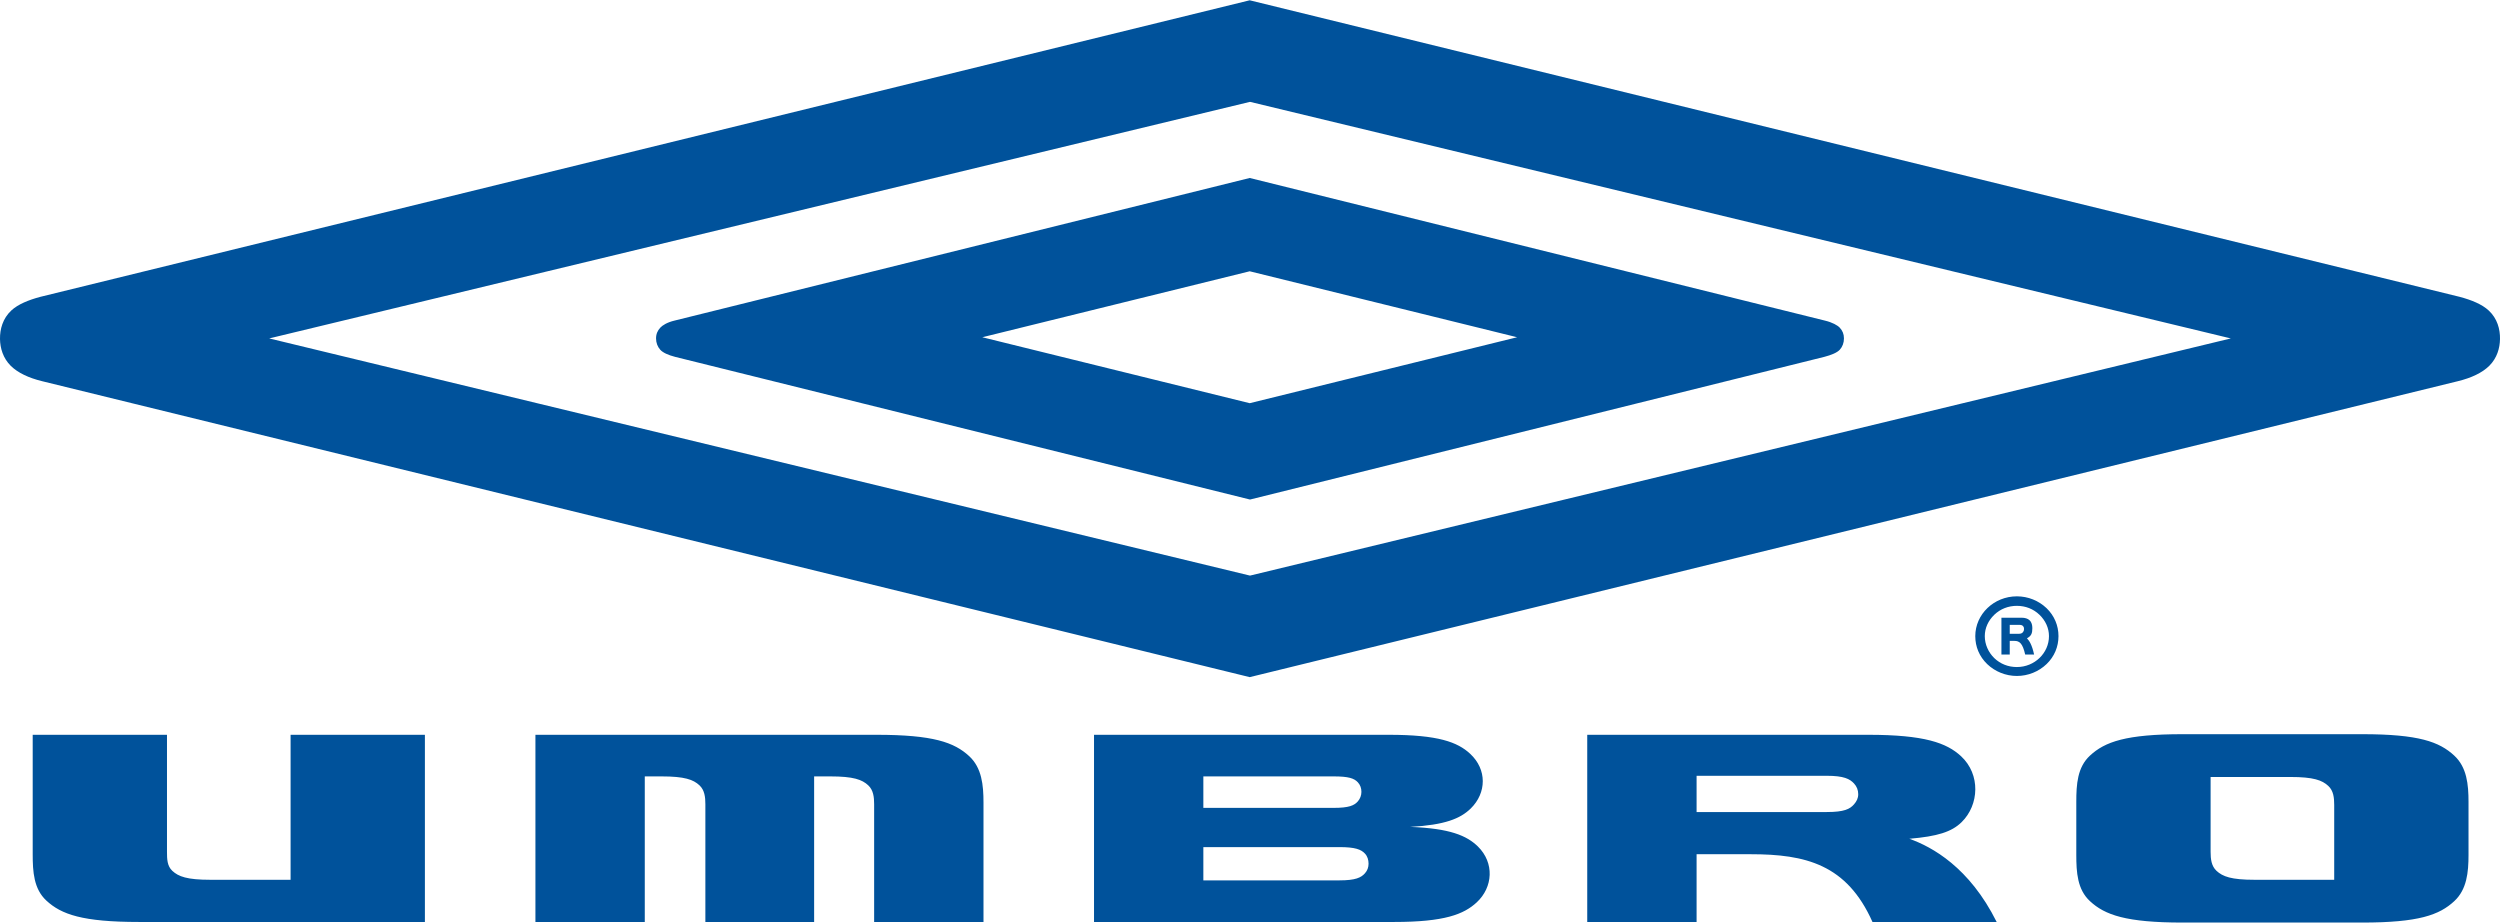<?xml version="1.0" encoding="UTF-8" standalone="no"?>
<!-- Created with Inkscape (http://www.inkscape.org/) -->
<svg
   xmlns:svg="http://www.w3.org/2000/svg"
   xmlns="http://www.w3.org/2000/svg"
   version="1.0"
   width="1024"
   height="378"
   viewBox="0 0 127.525 47.045"
   id="svg10826">
  <defs
     id="defs10828" />
  <g
     transform="translate(-253.38,-603.125)"
     id="layer1">
    <path
       d="M 317.128,603.125 L 255.442,618.251 C 254.834,618.412 254.295,618.634 253.956,618.949 C 253.519,619.357 253.373,619.904 253.38,620.404 C 253.388,620.871 253.535,621.379 253.926,621.768 C 254.288,622.128 254.848,622.389 255.533,622.556 L 317.128,637.651 L 378.753,622.556 C 379.437,622.389 379.998,622.128 380.36,621.768 C 380.751,621.379 380.898,620.871 380.905,620.404 C 380.914,619.904 380.769,619.357 380.329,618.949 C 379.992,618.634 379.453,618.412 378.844,618.251 L 317.128,603.125 z M 317.128,608.309 L 317.158,608.309 L 367.174,620.373 L 317.158,632.468 L 317.128,632.468 L 267.112,620.373 L 317.128,608.309 z M 317.128,612.189 L 287.785,619.464 C 287.41,619.553 287.167,619.707 287.058,619.828 C 286.925,619.974 286.845,620.145 286.845,620.373 C 286.845,620.599 286.925,620.801 287.058,620.949 C 287.196,621.102 287.464,621.222 287.815,621.313 L 317.128,628.588 L 317.158,628.588 L 346.44,621.313 C 346.79,621.222 347.088,621.102 347.228,620.949 C 347.363,620.801 347.44,620.599 347.44,620.373 C 347.44,620.145 347.363,619.974 347.228,619.828 C 347.119,619.707 346.846,619.553 346.47,619.464 L 317.128,612.189 z M 317.128,616.948 L 330.768,620.313 L 317.128,623.677 L 303.487,620.313 L 317.128,616.948 z M 356.261,633.529 C 355.092,633.529 354.139,634.441 354.139,635.56 C 354.139,636.1 354.347,636.6 354.745,636.984 C 355.147,637.37 355.694,637.591 356.261,637.591 C 356.83,637.591 357.375,637.37 357.777,636.984 C 358.174,636.601 358.383,636.1 358.383,635.56 C 358.383,635.019 358.172,634.518 357.777,634.135 C 357.375,633.75 356.83,633.529 356.261,633.529 z M 356.261,634.014 C 356.701,634.014 357.103,634.171 357.413,634.469 C 357.718,634.763 357.898,635.144 357.898,635.56 C 357.898,636.423 357.164,637.136 356.261,637.136 C 355.822,637.136 355.421,636.98 355.109,636.681 C 354.804,636.385 354.624,635.976 354.624,635.56 C 354.624,635.144 354.804,634.763 355.109,634.469 C 355.42,634.171 355.822,634.014 356.261,634.014 z M 355.473,634.62 C 355.473,634.68 355.473,636.439 355.473,636.499 C 355.526,636.499 355.845,636.499 355.897,636.499 C 355.897,636.442 355.897,635.802 355.897,635.802 L 356.14,635.802 C 356.396,635.802 356.555,635.928 356.685,636.499 C 356.685,636.499 357.071,636.502 357.14,636.499 C 357.03,635.988 356.881,635.77 356.776,635.681 L 356.807,635.651 C 357,635.541 357.049,635.403 357.049,635.166 C 357.049,635.158 357.049,635.141 357.049,635.135 C 357.046,635.013 357.026,634.855 356.898,634.741 C 356.811,634.664 356.677,634.62 356.504,634.62 C 356.503,634.62 355.535,634.62 355.473,634.62 z M 355.897,634.984 L 356.382,634.984 C 356.494,634.984 356.555,635.009 356.595,635.075 C 356.595,635.076 356.625,635.108 356.625,635.196 C 356.625,635.277 356.595,635.317 356.595,635.317 C 356.563,635.375 356.512,635.439 356.382,635.439 L 355.928,635.439 L 355.897,635.439 L 355.897,634.984 z M 364.718,640.561 C 361.829,640.561 360.748,640.949 359.99,641.653 C 359.345,642.248 359.292,643.124 359.292,644.017 L 359.292,646.715 C 359.292,647.607 359.345,648.484 359.99,649.079 C 360.748,649.783 361.829,650.17 364.718,650.17 L 373.873,650.17 C 376.762,650.17 377.811,649.783 378.571,649.079 C 379.215,648.484 379.299,647.607 379.299,646.715 L 379.299,644.017 C 379.299,643.124 379.215,642.248 378.571,641.653 C 377.811,640.949 376.762,640.561 373.873,640.561 L 364.718,640.561 z M 255.048,640.592 L 255.048,646.684 C 255.048,647.578 255.102,648.454 255.745,649.049 C 256.506,649.754 257.583,650.14 260.474,650.14 L 275.054,650.14 L 275.054,640.592 L 268.203,640.592 L 268.203,647.988 L 264.111,647.988 C 262.923,647.988 262.484,647.824 262.171,647.533 C 261.907,647.288 261.898,646.932 261.898,646.563 L 261.898,640.592 L 255.048,640.592 z M 280.692,640.592 L 280.692,650.14 L 286.27,650.14 L 286.27,642.714 L 287.118,642.714 C 288.308,642.714 288.745,642.877 289.058,643.168 C 289.323,643.414 289.361,643.772 289.361,644.138 L 289.361,650.14 L 294.909,650.14 L 294.909,642.714 L 295.727,642.714 C 296.917,642.714 297.354,642.877 297.667,643.168 C 297.932,643.414 297.97,643.772 297.97,644.138 L 297.97,650.14 L 303.548,650.14 L 303.548,644.047 C 303.548,643.154 303.462,642.278 302.82,641.683 C 302.058,640.978 300.982,640.592 298.091,640.592 L 280.692,640.592 z M 309.186,640.592 L 309.186,650.14 C 312.794,650.14 322.682,650.14 324.494,650.14 C 327.067,650.14 328.049,649.749 328.707,649.14 C 329.542,648.366 329.614,647.121 328.768,646.29 C 328.197,645.733 327.335,645.366 325.312,645.29 C 327.09,645.192 327.872,644.869 328.404,644.35 C 329.214,643.555 329.237,642.362 328.374,641.562 C 327.73,640.964 326.743,640.592 324.221,640.592 C 322.037,640.592 309.186,640.592 309.186,640.592 z M 334.345,640.592 L 334.345,650.14 L 339.923,650.14 L 339.923,646.684 C 339.923,646.684 342.43,646.684 342.681,646.684 C 345.487,646.684 347.587,647.202 348.895,650.14 L 355.23,650.14 C 353.84,647.351 351.938,646.309 350.775,645.896 C 352.207,645.774 352.931,645.548 353.442,645.048 C 354.337,644.171 354.419,642.616 353.412,641.683 C 352.677,641.004 351.544,640.592 348.683,640.592 C 346.204,640.592 334.345,640.592 334.345,640.592 z M 339.923,642.683 C 339.923,642.683 345.831,642.683 346.561,642.683 C 347.442,642.683 347.74,642.845 347.955,643.077 C 348.095,643.228 348.168,643.41 348.168,643.623 C 348.169,643.828 348.085,643.989 347.955,644.138 C 347.744,644.379 347.459,644.532 346.561,644.532 L 339.923,644.532 L 339.923,642.683 z M 314.763,642.714 C 314.763,642.714 320.758,642.714 321.402,642.714 C 322.178,642.714 322.455,642.812 322.645,643.017 C 322.768,643.151 322.826,643.316 322.826,643.502 C 322.826,643.682 322.76,643.856 322.645,643.987 C 322.459,644.199 322.193,644.32 321.402,644.32 L 314.763,644.32 L 314.763,642.714 z M 366.143,642.744 L 370.205,642.744 C 371.395,642.744 371.833,642.909 372.145,643.199 C 372.411,643.443 372.448,643.803 372.448,644.169 L 372.448,647.988 L 368.386,647.988 C 367.196,647.988 366.76,647.823 366.446,647.533 C 366.182,647.288 366.143,646.931 366.143,646.563 L 366.143,642.744 z M 314.763,646.321 C 314.763,646.321 321.035,646.321 321.705,646.321 C 322.512,646.321 322.811,646.441 323.008,646.654 C 323.136,646.792 323.19,646.975 323.19,647.169 C 323.19,647.356 323.128,647.519 323.008,647.654 C 322.815,647.876 322.527,648.018 321.705,648.018 L 314.763,648.018 L 314.763,646.321 z "
       style="fill:#00529b;fill-opacity:1"
       id="path8702" />
  </g>
</svg>
